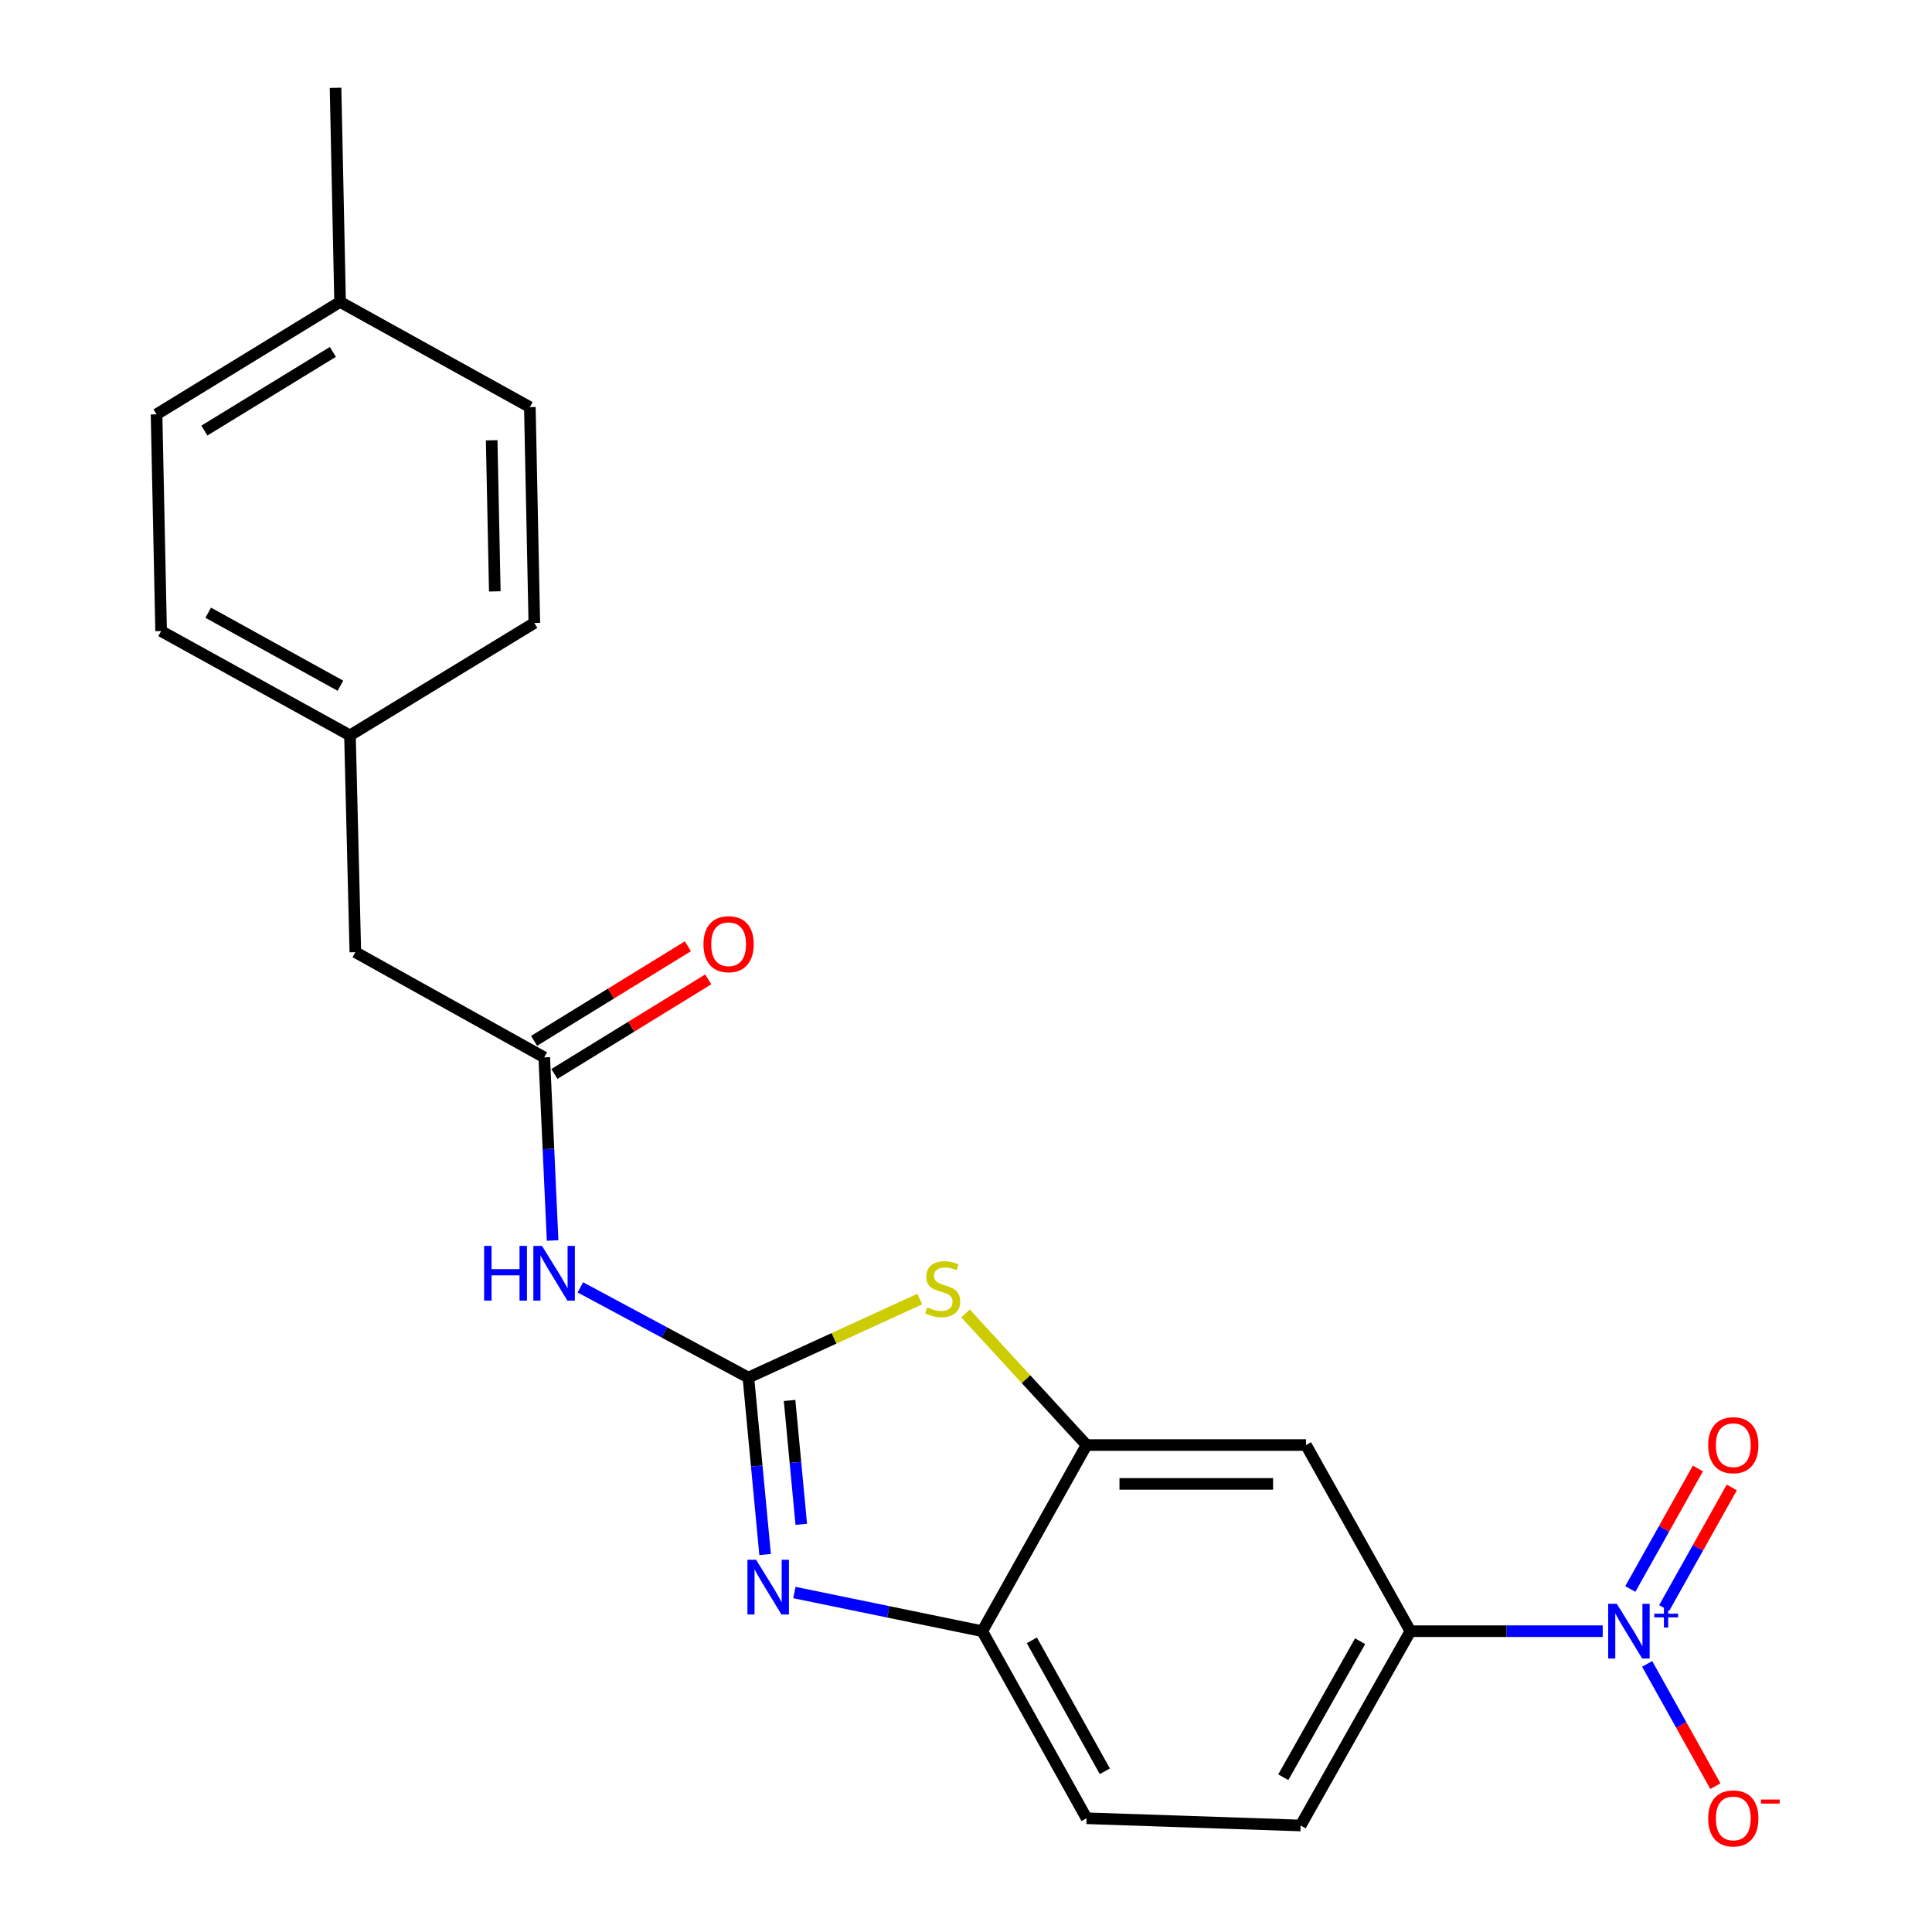 <?xml version='1.0' encoding='iso-8859-1'?>
<svg version='1.1' baseProfile='full'
              xmlns='http://www.w3.org/2000/svg'
                      xmlns:rdkit='http://www.rdkit.org/xml'
                      xmlns:xlink='http://www.w3.org/1999/xlink'
                  xml:space='preserve'
width='1000px' height='1000px' viewBox='0 0 1000 1000'>
<!-- END OF HEADER -->
<rect style='opacity:1.0;fill:#FFFFFF;stroke:none' width='1000' height='1000' x='0' y='0'> </rect>
<path class='bond-0' d='M 387.367,713.03 L 391.692,758.822' style='fill:none;fill-rule:evenodd;stroke:#000000;stroke-width:6px;stroke-linecap:butt;stroke-linejoin:miter;stroke-opacity:1' />
<path class='bond-0' d='M 391.692,758.822 L 396.017,804.615' style='fill:none;fill-rule:evenodd;stroke:#0000FF;stroke-width:6px;stroke-linecap:butt;stroke-linejoin:miter;stroke-opacity:1' />
<path class='bond-0' d='M 408.685,724.876 L 411.713,756.931' style='fill:none;fill-rule:evenodd;stroke:#000000;stroke-width:6px;stroke-linecap:butt;stroke-linejoin:miter;stroke-opacity:1' />
<path class='bond-0' d='M 411.713,756.931 L 414.74,788.986' style='fill:none;fill-rule:evenodd;stroke:#0000FF;stroke-width:6px;stroke-linecap:butt;stroke-linejoin:miter;stroke-opacity:1' />
<path class='bond-2' d='M 387.367,713.03 L 431.724,692.706' style='fill:none;fill-rule:evenodd;stroke:#000000;stroke-width:6px;stroke-linecap:butt;stroke-linejoin:miter;stroke-opacity:1' />
<path class='bond-2' d='M 431.724,692.706 L 476.081,672.383' style='fill:none;fill-rule:evenodd;stroke:#CCCC00;stroke-width:6px;stroke-linecap:butt;stroke-linejoin:miter;stroke-opacity:1' />
<path class='bond-3' d='M 387.367,713.03 L 343.884,689.682' style='fill:none;fill-rule:evenodd;stroke:#000000;stroke-width:6px;stroke-linecap:butt;stroke-linejoin:miter;stroke-opacity:1' />
<path class='bond-3' d='M 343.884,689.682 L 300.401,666.334' style='fill:none;fill-rule:evenodd;stroke:#0000FF;stroke-width:6px;stroke-linecap:butt;stroke-linejoin:miter;stroke-opacity:1' />
<path class='bond-5' d='M 411.18,824.291 L 459.798,834.296' style='fill:none;fill-rule:evenodd;stroke:#0000FF;stroke-width:6px;stroke-linecap:butt;stroke-linejoin:miter;stroke-opacity:1' />
<path class='bond-5' d='M 459.798,834.296 L 508.416,844.301' style='fill:none;fill-rule:evenodd;stroke:#000000;stroke-width:6px;stroke-linecap:butt;stroke-linejoin:miter;stroke-opacity:1' />
<path class='bond-1' d='M 829.563,844.301 L 779.794,844.301' style='fill:none;fill-rule:evenodd;stroke:#0000FF;stroke-width:6px;stroke-linecap:butt;stroke-linejoin:miter;stroke-opacity:1' />
<path class='bond-1' d='M 779.794,844.301 L 730.025,844.301' style='fill:none;fill-rule:evenodd;stroke:#000000;stroke-width:6px;stroke-linecap:butt;stroke-linejoin:miter;stroke-opacity:1' />
<path class='bond-9' d='M 852.577,861.233 L 870.23,892.878' style='fill:none;fill-rule:evenodd;stroke:#0000FF;stroke-width:6px;stroke-linecap:butt;stroke-linejoin:miter;stroke-opacity:1' />
<path class='bond-9' d='M 870.23,892.878 L 887.883,924.522' style='fill:none;fill-rule:evenodd;stroke:#FF0000;stroke-width:6px;stroke-linecap:butt;stroke-linejoin:miter;stroke-opacity:1' />
<path class='bond-10' d='M 861.388,832.297 L 878.878,801.102' style='fill:none;fill-rule:evenodd;stroke:#0000FF;stroke-width:6px;stroke-linecap:butt;stroke-linejoin:miter;stroke-opacity:1' />
<path class='bond-10' d='M 878.878,801.102 L 896.367,769.907' style='fill:none;fill-rule:evenodd;stroke:#FF0000;stroke-width:6px;stroke-linecap:butt;stroke-linejoin:miter;stroke-opacity:1' />
<path class='bond-10' d='M 843.847,822.463 L 861.337,791.268' style='fill:none;fill-rule:evenodd;stroke:#0000FF;stroke-width:6px;stroke-linecap:butt;stroke-linejoin:miter;stroke-opacity:1' />
<path class='bond-10' d='M 861.337,791.268 L 878.826,760.073' style='fill:none;fill-rule:evenodd;stroke:#FF0000;stroke-width:6px;stroke-linecap:butt;stroke-linejoin:miter;stroke-opacity:1' />
<path class='bond-4' d='M 499.757,679.823 L 531.079,713.888' style='fill:none;fill-rule:evenodd;stroke:#CCCC00;stroke-width:6px;stroke-linecap:butt;stroke-linejoin:miter;stroke-opacity:1' />
<path class='bond-4' d='M 531.079,713.888 L 562.4,747.953' style='fill:none;fill-rule:evenodd;stroke:#000000;stroke-width:6px;stroke-linecap:butt;stroke-linejoin:miter;stroke-opacity:1' />
<path class='bond-8' d='M 286.033,642.079 L 283.867,594.691' style='fill:none;fill-rule:evenodd;stroke:#0000FF;stroke-width:6px;stroke-linecap:butt;stroke-linejoin:miter;stroke-opacity:1' />
<path class='bond-8' d='M 283.867,594.691 L 281.702,547.303' style='fill:none;fill-rule:evenodd;stroke:#000000;stroke-width:6px;stroke-linecap:butt;stroke-linejoin:miter;stroke-opacity:1' />
<path class='bond-7' d='M 562.4,747.953 L 675.986,747.953' style='fill:none;fill-rule:evenodd;stroke:#000000;stroke-width:6px;stroke-linecap:butt;stroke-linejoin:miter;stroke-opacity:1' />
<path class='bond-7' d='M 579.438,768.063 L 658.948,768.063' style='fill:none;fill-rule:evenodd;stroke:#000000;stroke-width:6px;stroke-linecap:butt;stroke-linejoin:miter;stroke-opacity:1' />
<path class='bond-22' d='M 562.4,747.953 L 508.416,844.301' style='fill:none;fill-rule:evenodd;stroke:#000000;stroke-width:6px;stroke-linecap:butt;stroke-linejoin:miter;stroke-opacity:1' />
<path class='bond-12' d='M 508.416,844.301 L 562.4,941.129' style='fill:none;fill-rule:evenodd;stroke:#000000;stroke-width:6px;stroke-linecap:butt;stroke-linejoin:miter;stroke-opacity:1' />
<path class='bond-12' d='M 534.078,849.033 L 571.867,916.813' style='fill:none;fill-rule:evenodd;stroke:#000000;stroke-width:6px;stroke-linecap:butt;stroke-linejoin:miter;stroke-opacity:1' />
<path class='bond-6' d='M 730.025,844.301 L 675.986,747.953' style='fill:none;fill-rule:evenodd;stroke:#000000;stroke-width:6px;stroke-linecap:butt;stroke-linejoin:miter;stroke-opacity:1' />
<path class='bond-23' d='M 730.025,844.301 L 673.204,944.872' style='fill:none;fill-rule:evenodd;stroke:#000000;stroke-width:6px;stroke-linecap:butt;stroke-linejoin:miter;stroke-opacity:1' />
<path class='bond-23' d='M 703.993,849.495 L 664.219,919.894' style='fill:none;fill-rule:evenodd;stroke:#000000;stroke-width:6px;stroke-linecap:butt;stroke-linejoin:miter;stroke-opacity:1' />
<path class='bond-11' d='M 286.968,555.869 L 326.778,531.394' style='fill:none;fill-rule:evenodd;stroke:#000000;stroke-width:6px;stroke-linecap:butt;stroke-linejoin:miter;stroke-opacity:1' />
<path class='bond-11' d='M 326.778,531.394 L 366.588,506.918' style='fill:none;fill-rule:evenodd;stroke:#FF0000;stroke-width:6px;stroke-linecap:butt;stroke-linejoin:miter;stroke-opacity:1' />
<path class='bond-11' d='M 276.436,538.738 L 316.246,514.262' style='fill:none;fill-rule:evenodd;stroke:#000000;stroke-width:6px;stroke-linecap:butt;stroke-linejoin:miter;stroke-opacity:1' />
<path class='bond-11' d='M 316.246,514.262 L 356.056,489.787' style='fill:none;fill-rule:evenodd;stroke:#FF0000;stroke-width:6px;stroke-linecap:butt;stroke-linejoin:miter;stroke-opacity:1' />
<path class='bond-14' d='M 281.702,547.303 L 183.924,492.839' style='fill:none;fill-rule:evenodd;stroke:#000000;stroke-width:6px;stroke-linecap:butt;stroke-linejoin:miter;stroke-opacity:1' />
<path class='bond-13' d='M 562.4,941.129 L 673.204,944.872' style='fill:none;fill-rule:evenodd;stroke:#000000;stroke-width:6px;stroke-linecap:butt;stroke-linejoin:miter;stroke-opacity:1' />
<path class='bond-15' d='M 183.924,492.839 L 181.142,380.639' style='fill:none;fill-rule:evenodd;stroke:#000000;stroke-width:6px;stroke-linecap:butt;stroke-linejoin:miter;stroke-opacity:1' />
<path class='bond-17' d='M 181.142,380.639 L 276.563,322.443' style='fill:none;fill-rule:evenodd;stroke:#000000;stroke-width:6px;stroke-linecap:butt;stroke-linejoin:miter;stroke-opacity:1' />
<path class='bond-18' d='M 181.142,380.639 L 83.387,326.644' style='fill:none;fill-rule:evenodd;stroke:#000000;stroke-width:6px;stroke-linecap:butt;stroke-linejoin:miter;stroke-opacity:1' />
<path class='bond-18' d='M 176.202,354.936 L 107.773,317.14' style='fill:none;fill-rule:evenodd;stroke:#000000;stroke-width:6px;stroke-linecap:butt;stroke-linejoin:miter;stroke-opacity:1' />
<path class='bond-16' d='M 176.025,156.27 L 81.029,214.443' style='fill:none;fill-rule:evenodd;stroke:#000000;stroke-width:6px;stroke-linecap:butt;stroke-linejoin:miter;stroke-opacity:1' />
<path class='bond-16' d='M 172.278,182.146 L 105.781,222.867' style='fill:none;fill-rule:evenodd;stroke:#000000;stroke-width:6px;stroke-linecap:butt;stroke-linejoin:miter;stroke-opacity:1' />
<path class='bond-21' d='M 176.025,156.27 L 173.679,45.455' style='fill:none;fill-rule:evenodd;stroke:#000000;stroke-width:6px;stroke-linecap:butt;stroke-linejoin:miter;stroke-opacity:1' />
<path class='bond-24' d='M 176.025,156.27 L 274.25,210.723' style='fill:none;fill-rule:evenodd;stroke:#000000;stroke-width:6px;stroke-linecap:butt;stroke-linejoin:miter;stroke-opacity:1' />
<path class='bond-19' d='M 276.563,322.443 L 274.25,210.723' style='fill:none;fill-rule:evenodd;stroke:#000000;stroke-width:6px;stroke-linecap:butt;stroke-linejoin:miter;stroke-opacity:1' />
<path class='bond-19' d='M 256.11,306.101 L 254.491,227.897' style='fill:none;fill-rule:evenodd;stroke:#000000;stroke-width:6px;stroke-linecap:butt;stroke-linejoin:miter;stroke-opacity:1' />
<path class='bond-20' d='M 83.387,326.644 L 81.029,214.443' style='fill:none;fill-rule:evenodd;stroke:#000000;stroke-width:6px;stroke-linecap:butt;stroke-linejoin:miter;stroke-opacity:1' />
<path  class='atom-1' d='M 391.352 807.339
L 400.632 822.339
Q 401.552 823.819, 403.032 826.499
Q 404.512 829.179, 404.592 829.339
L 404.592 807.339
L 408.352 807.339
L 408.352 835.659
L 404.472 835.659
L 394.512 819.259
Q 393.352 817.339, 392.112 815.139
Q 390.912 812.939, 390.552 812.259
L 390.552 835.659
L 386.872 835.659
L 386.872 807.339
L 391.352 807.339
' fill='#0000FF'/>
<path  class='atom-2' d='M 836.871 830.141
L 846.151 845.141
Q 847.071 846.621, 848.551 849.301
Q 850.031 851.981, 850.111 852.141
L 850.111 830.141
L 853.871 830.141
L 853.871 858.461
L 849.991 858.461
L 840.031 842.061
Q 838.871 840.141, 837.631 837.941
Q 836.431 835.741, 836.071 835.061
L 836.071 858.461
L 832.391 858.461
L 832.391 830.141
L 836.871 830.141
' fill='#0000FF'/>
<path  class='atom-2' d='M 856.247 835.246
L 861.237 835.246
L 861.237 829.992
L 863.454 829.992
L 863.454 835.246
L 868.576 835.246
L 868.576 837.147
L 863.454 837.147
L 863.454 842.427
L 861.237 842.427
L 861.237 837.147
L 856.247 837.147
L 856.247 835.246
' fill='#0000FF'/>
<path  class='atom-3' d='M 479.927 676.676
Q 480.247 676.796, 481.567 677.356
Q 482.887 677.916, 484.327 678.276
Q 485.807 678.596, 487.247 678.596
Q 489.927 678.596, 491.487 677.316
Q 493.047 675.996, 493.047 673.716
Q 493.047 672.156, 492.247 671.196
Q 491.487 670.236, 490.287 669.716
Q 489.087 669.196, 487.087 668.596
Q 484.567 667.836, 483.047 667.116
Q 481.567 666.396, 480.487 664.876
Q 479.447 663.356, 479.447 660.796
Q 479.447 657.236, 481.847 655.036
Q 484.287 652.836, 489.087 652.836
Q 492.367 652.836, 496.087 654.396
L 495.167 657.476
Q 491.767 656.076, 489.207 656.076
Q 486.447 656.076, 484.927 657.236
Q 483.407 658.356, 483.447 660.316
Q 483.447 661.836, 484.207 662.756
Q 485.007 663.676, 486.127 664.196
Q 487.287 664.716, 489.207 665.316
Q 491.767 666.116, 493.287 666.916
Q 494.807 667.716, 495.887 669.356
Q 497.007 670.956, 497.007 673.716
Q 497.007 677.636, 494.367 679.756
Q 491.767 681.836, 487.407 681.836
Q 484.887 681.836, 482.967 681.276
Q 481.087 680.756, 478.847 679.836
L 479.927 676.676
' fill='#CCCC00'/>
<path  class='atom-4' d='M 250.587 644.875
L 254.427 644.875
L 254.427 656.915
L 268.907 656.915
L 268.907 644.875
L 272.747 644.875
L 272.747 673.195
L 268.907 673.195
L 268.907 660.115
L 254.427 660.115
L 254.427 673.195
L 250.587 673.195
L 250.587 644.875
' fill='#0000FF'/>
<path  class='atom-4' d='M 280.547 644.875
L 289.827 659.875
Q 290.747 661.355, 292.227 664.035
Q 293.707 666.715, 293.787 666.875
L 293.787 644.875
L 297.547 644.875
L 297.547 673.195
L 293.667 673.195
L 283.707 656.795
Q 282.547 654.875, 281.307 652.675
Q 280.107 650.475, 279.747 649.795
L 279.747 673.195
L 276.067 673.195
L 276.067 644.875
L 280.547 644.875
' fill='#0000FF'/>
<path  class='atom-10' d='M 884.148 941.209
Q 884.148 934.409, 887.508 930.609
Q 890.868 926.809, 897.148 926.809
Q 903.428 926.809, 906.788 930.609
Q 910.148 934.409, 910.148 941.209
Q 910.148 948.089, 906.748 952.009
Q 903.348 955.889, 897.148 955.889
Q 890.908 955.889, 887.508 952.009
Q 884.148 948.129, 884.148 941.209
M 897.148 952.689
Q 901.468 952.689, 903.788 949.809
Q 906.148 946.889, 906.148 941.209
Q 906.148 935.649, 903.788 932.849
Q 901.468 930.009, 897.148 930.009
Q 892.828 930.009, 890.468 932.809
Q 888.148 935.609, 888.148 941.209
Q 888.148 946.929, 890.468 949.809
Q 892.828 952.689, 897.148 952.689
' fill='#FF0000'/>
<path  class='atom-10' d='M 911.468 931.432
L 921.157 931.432
L 921.157 933.544
L 911.468 933.544
L 911.468 931.432
' fill='#FF0000'/>
<path  class='atom-11' d='M 884.148 748.033
Q 884.148 741.233, 887.508 737.433
Q 890.868 733.633, 897.148 733.633
Q 903.428 733.633, 906.788 737.433
Q 910.148 741.233, 910.148 748.033
Q 910.148 754.913, 906.748 758.833
Q 903.348 762.713, 897.148 762.713
Q 890.908 762.713, 887.508 758.833
Q 884.148 754.953, 884.148 748.033
M 897.148 759.513
Q 901.468 759.513, 903.788 756.633
Q 906.148 753.713, 906.148 748.033
Q 906.148 742.473, 903.788 739.673
Q 901.468 736.833, 897.148 736.833
Q 892.828 736.833, 890.468 739.633
Q 888.148 742.433, 888.148 748.033
Q 888.148 753.753, 890.468 756.633
Q 892.828 759.513, 897.148 759.513
' fill='#FF0000'/>
<path  class='atom-12' d='M 364.122 488.719
Q 364.122 481.919, 367.482 478.119
Q 370.842 474.319, 377.122 474.319
Q 383.402 474.319, 386.762 478.119
Q 390.122 481.919, 390.122 488.719
Q 390.122 495.599, 386.722 499.519
Q 383.322 503.399, 377.122 503.399
Q 370.882 503.399, 367.482 499.519
Q 364.122 495.639, 364.122 488.719
M 377.122 500.199
Q 381.442 500.199, 383.762 497.319
Q 386.122 494.399, 386.122 488.719
Q 386.122 483.159, 383.762 480.359
Q 381.442 477.519, 377.122 477.519
Q 372.802 477.519, 370.442 480.319
Q 368.122 483.119, 368.122 488.719
Q 368.122 494.439, 370.442 497.319
Q 372.802 500.199, 377.122 500.199
' fill='#FF0000'/>
</svg>
